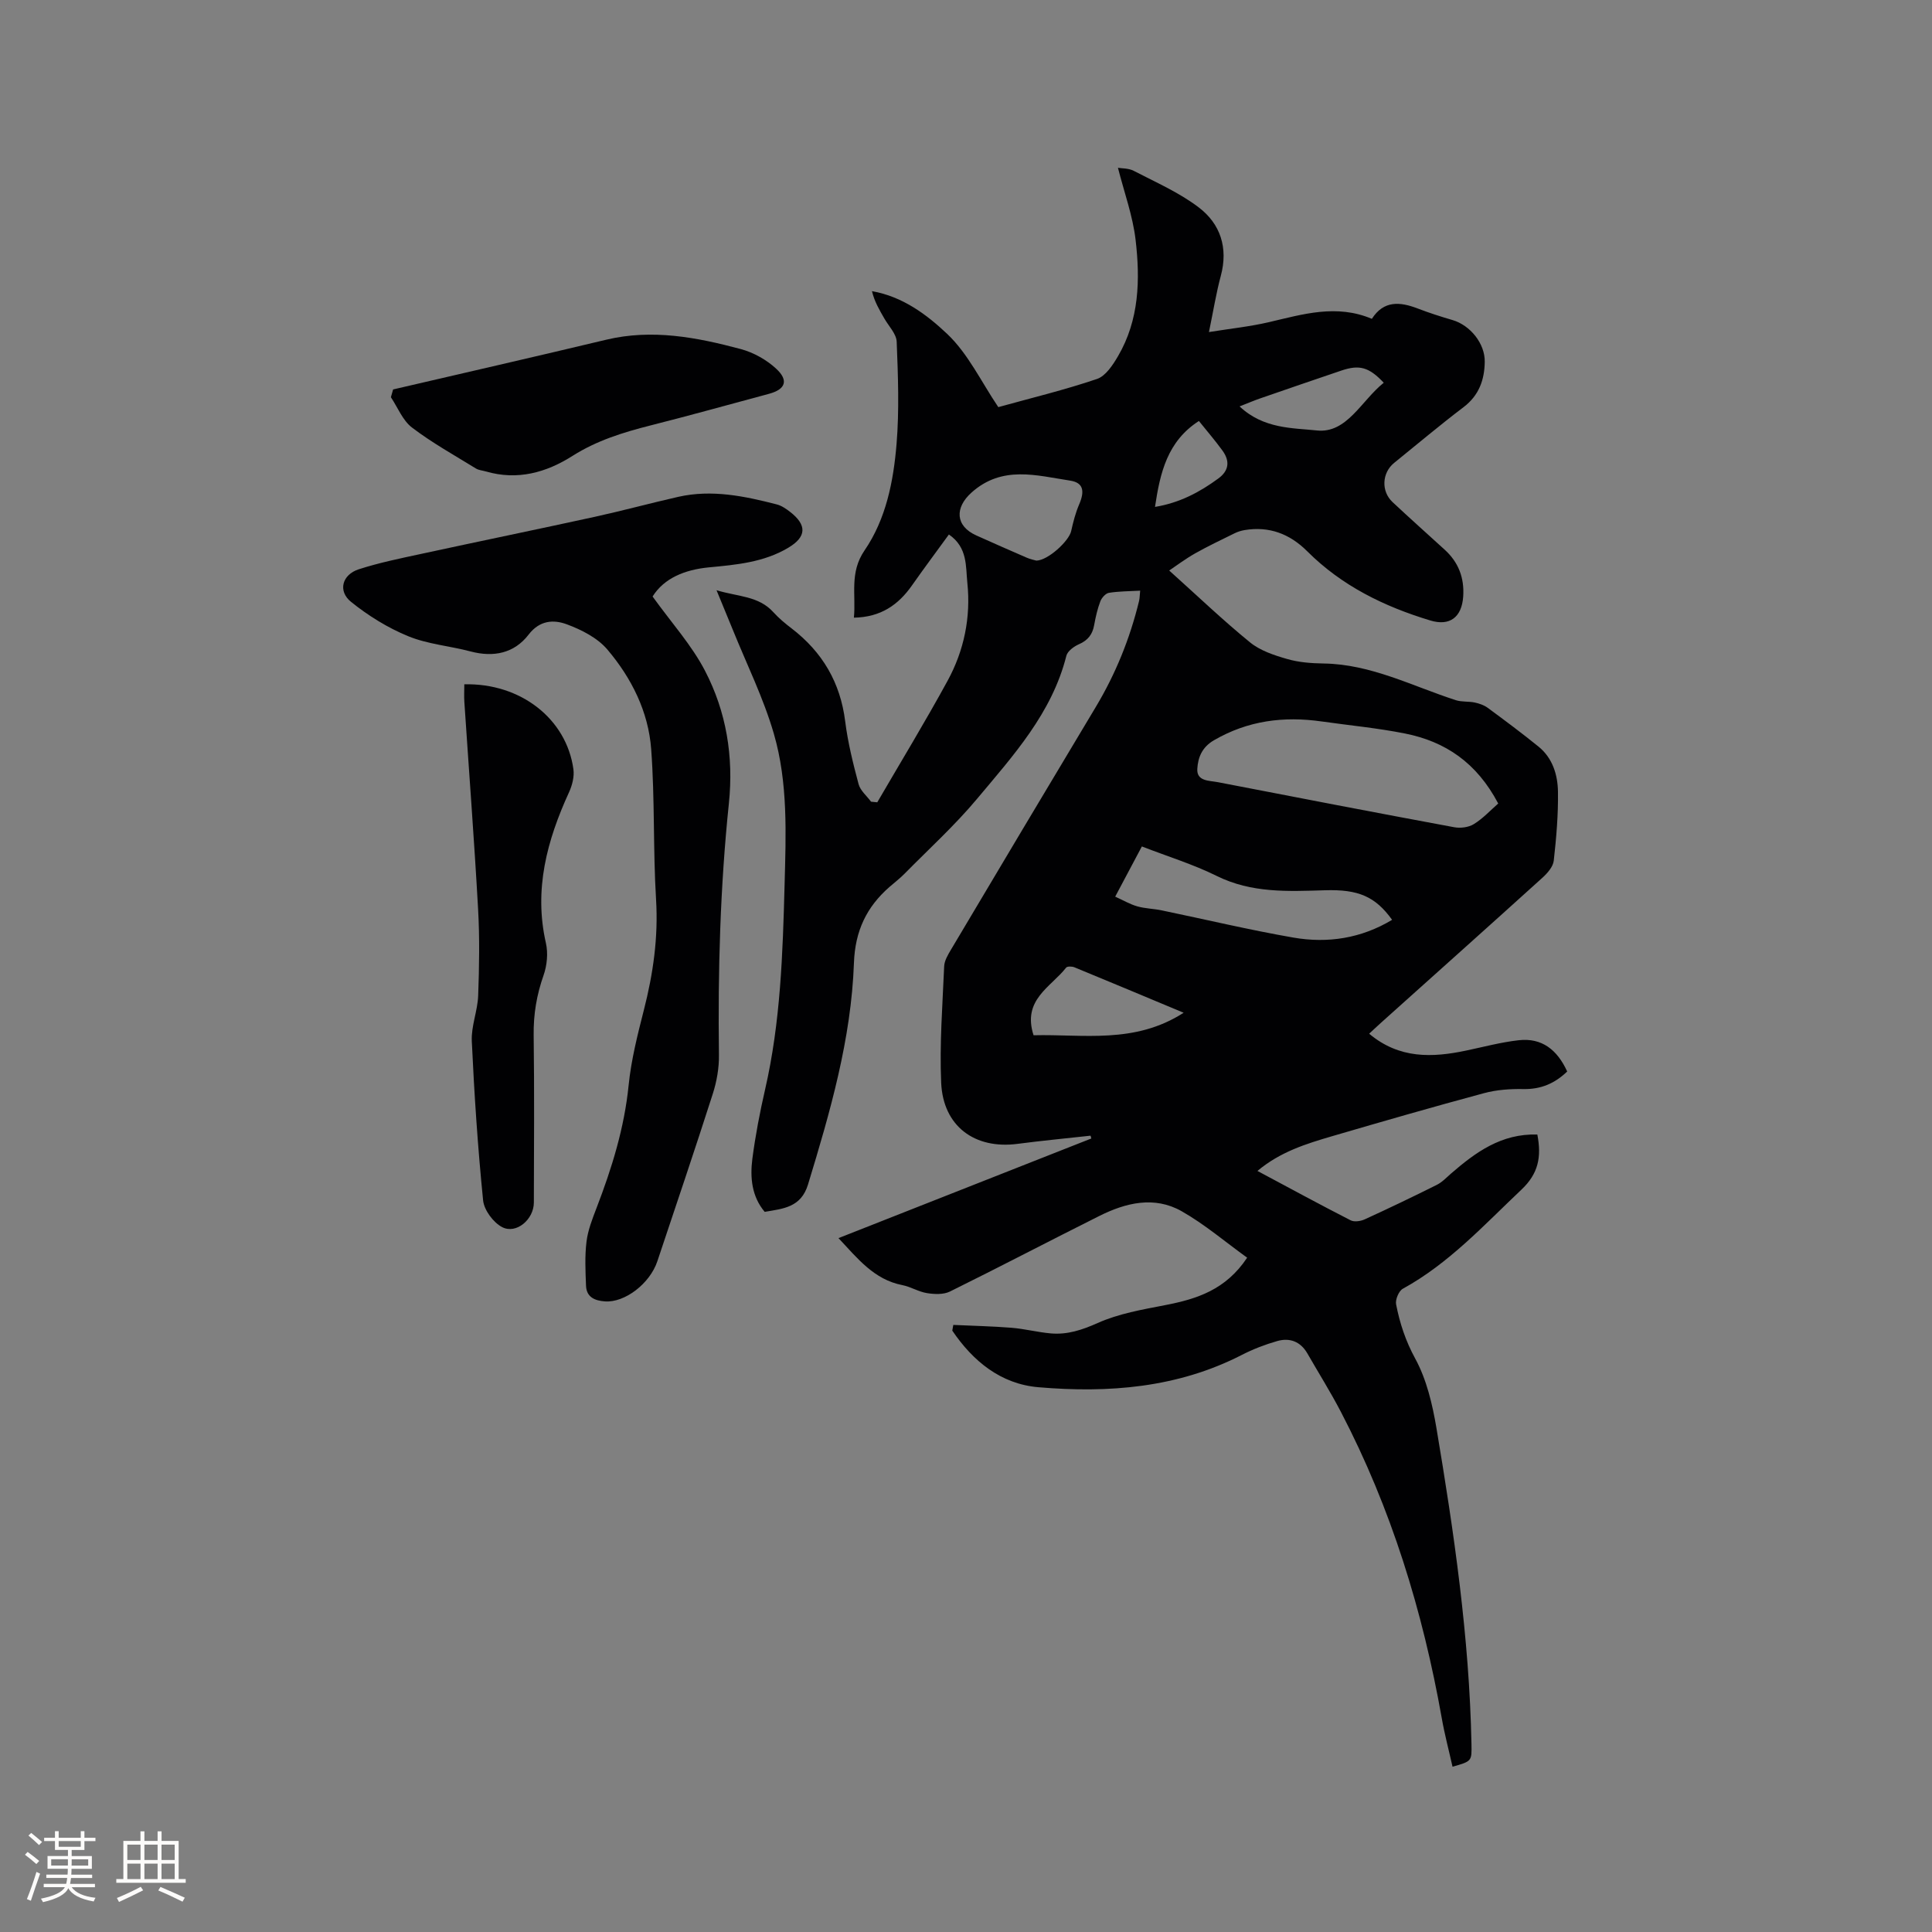 <svg enable-background="new 0 0 400 400" viewBox="0 0 400 400" xmlns="http://www.w3.org/2000/svg"><rect x="0" y="0" width="400" height="400" fill="#808080" stroke="none"/><g fill="#010103"><path d="m318.29 234.89c.9 4.69.21 8.1-3.3 11.42-7.78 7.35-15 15.27-24.55 20.51-.84.46-1.59 2.26-1.39 3.24.76 3.9 1.96 7.56 3.95 11.21 2.36 4.32 3.57 9.47 4.4 14.4 3.64 21.64 6.81 43.34 7.25 65.35.07 3.62.11 3.62-3.92 4.76-.75-3.36-1.64-6.69-2.23-10.06-3.93-22.14-10.46-43.42-20.88-63.4-2.15-4.13-4.63-8.08-6.95-12.12-1.42-2.46-3.65-3.28-6.23-2.55-2.52.72-5.02 1.68-7.35 2.88-13.32 6.83-27.61 7.92-42.11 6.68-7.78-.67-13.53-5.38-17.82-11.72.07-.39.14-.79.21-1.18 4.02.19 8.04.27 12.05.59 2.73.22 5.43.93 8.16 1.17 3.42.29 6.44-.71 9.67-2.15 4.35-1.95 9.25-2.79 14-3.71 6.51-1.26 12.53-3.15 16.96-9.82-4.52-3.25-8.78-6.91-13.58-9.63-5.65-3.19-11.56-1.75-17.06 1.01-10.32 5.16-20.55 10.52-30.9 15.63-1.32.65-3.19.57-4.73.33-1.75-.27-3.37-1.32-5.12-1.66-5.88-1.15-9.27-5.53-13.22-9.73 17.6-6.94 34.97-13.78 52.35-20.63-.05-.19-.11-.38-.16-.58-5.03.56-10.07 1.03-15.09 1.69-8.88 1.17-15.44-3.63-15.84-12.64-.35-8.01.28-16.07.62-24.11.05-1.18.78-2.4 1.42-3.47 9.96-16.75 19.93-33.5 29.96-50.21 4.12-6.87 7.08-14.19 8.97-21.96.14-.58.13-1.19.23-2.14-2.31.13-4.42.12-6.47.45-.68.11-1.49 1.02-1.77 1.74-.6 1.57-.98 3.25-1.28 4.91-.34 1.94-1.28 3.17-3.13 3.98-1.05.46-2.38 1.42-2.63 2.4-2.99 11.88-10.99 20.65-18.5 29.63-4.6 5.5-9.95 10.36-14.99 15.48-.96.98-2.07 1.82-3.11 2.73-4.77 4.16-7.14 9.13-7.38 15.74-.56 15.78-4.93 30.87-9.51 45.89-1.45 4.74-5.09 5-8.97 5.66-2.69-3.2-3.05-7.1-2.55-11 .63-4.82 1.55-9.62 2.64-14.36 3.2-13.94 3.65-28.14 4.03-42.34.28-10.5.73-21.12-2.22-31.28-2.14-7.38-5.61-14.37-8.5-21.53-1.02-2.52-2.07-5.03-3.37-8.19 4.44 1.35 8.7 1.16 11.76 4.54 1.13 1.25 2.45 2.35 3.8 3.38 6.37 4.89 10.08 11.2 11.08 19.25.55 4.37 1.63 8.7 2.77 12.97.36 1.35 1.69 2.43 2.58 3.64.43.04.86.09 1.29.13 4.87-8.37 9.91-16.65 14.55-25.15 3.42-6.26 4.84-13.15 4.1-20.27-.36-3.41.1-7.33-3.82-10.03-2.58 3.55-5.15 6.99-7.62 10.51-2.84 4.06-6.49 6.62-12.05 6.71.46-4.72-.96-9.32 2.21-13.93 4.45-6.5 5.98-14.29 6.62-22 .58-7.02.31-14.13.03-21.19-.06-1.64-1.66-3.24-2.57-4.84-.99-1.73-2.02-3.44-2.55-5.64 6.39 1.12 11.38 4.89 15.56 8.84 4.35 4.11 7.07 9.94 10.6 15.17 6.85-1.9 13.74-3.56 20.43-5.83 1.8-.61 3.28-2.89 4.36-4.73 4.39-7.5 4.6-15.83 3.63-24.09-.58-4.95-2.34-9.75-3.65-14.9.78.14 2.19.07 3.27.63 4.56 2.37 9.38 4.47 13.43 7.55 4.52 3.42 6.16 8.4 4.59 14.21-.96 3.57-1.54 7.24-2.45 11.62 4.41-.71 8.47-1.13 12.42-2.05 7.03-1.64 13.97-3.79 21.31-.69 2.46-3.84 5.82-3.55 9.49-2.14 2.37.91 4.8 1.69 7.23 2.4 3.63 1.07 6.71 4.84 6.65 8.63-.05 3.73-1.18 6.96-4.38 9.39-4.9 3.72-9.6 7.68-14.38 11.55-2.53 2.05-2.73 5.87-.32 8.12 3.56 3.33 7.2 6.58 10.81 9.87 2.85 2.6 4.07 5.83 3.81 9.68-.29 4.25-2.75 6.19-6.82 4.95-9.54-2.88-18.32-7.17-25.47-14.32-3.61-3.61-7.88-5.24-12.98-4.39-.7.12-1.42.34-2.06.66-2.74 1.35-5.51 2.66-8.17 4.16-2.03 1.15-3.9 2.56-5.37 3.55 5.86 5.26 11.11 10.29 16.73 14.87 2.11 1.72 5 2.68 7.69 3.45 2.41.7 5.02.89 7.55.93 9.82.14 18.37 4.69 27.39 7.6 1.22.39 2.62.21 3.9.48.94.2 1.93.54 2.69 1.1 3.56 2.62 7.1 5.26 10.53 8.04 2.91 2.37 3.96 5.84 4.01 9.34.07 4.75-.34 9.53-.87 14.26-.14 1.26-1.31 2.59-2.33 3.52-11.08 10.03-22.24 19.99-33.37 29.98-.85.76-1.67 1.54-2.52 2.33 6.23 5.23 13.05 4.97 20.08 3.49 3.62-.76 7.21-1.73 10.87-2.14 4.82-.55 8 1.99 10.05 6.47-2.56 2.47-5.44 3.71-9.08 3.64-2.72-.05-5.54.14-8.15.85-10.52 2.83-20.99 5.85-31.45 8.91-5.36 1.57-10.72 3.22-15.45 7.19 6.63 3.54 12.92 6.96 19.29 10.22.76.39 2.08.19 2.93-.2 5.01-2.29 9.97-4.67 14.9-7.13 1.1-.55 2.01-1.51 2.95-2.34 5.09-4.41 10.41-8.31 17.88-8.09zm-8.1-68.53c-4.46-8.48-10.99-12.84-19.28-14.49-5.69-1.14-11.51-1.68-17.27-2.5-7.86-1.12-15.27-.19-22.3 3.89-2.55 1.48-3.31 3.65-3.45 5.92-.16 2.6 2.48 2.42 4.25 2.76 16.3 3.16 32.61 6.3 48.94 9.33 1.29.24 2.97.03 4.05-.64 1.87-1.14 3.4-2.82 5.06-4.27zm-79.3 19.28c1.66.75 3.06 1.58 4.57 2.01 1.61.46 3.35.48 5 .82 9.12 1.89 18.18 4.06 27.34 5.65 7.11 1.23 14.04.16 20.42-3.68-3.48-4.83-6.99-6.34-13.93-6.12-7.61.23-15.14.61-22.35-2.95-4.9-2.43-10.2-4.05-15.53-6.12-1.78 3.34-3.5 6.59-5.52 10.39zm-16.32-69.57c2.44-.06 6.74-4.06 7.2-6.1.42-1.9.91-3.81 1.68-5.59 1.16-2.72.84-4.45-1.87-4.87-6.97-1.06-14.07-3.23-20.44 2.47-3.49 3.13-3.37 6.9.98 8.87 3.46 1.56 6.94 3.09 10.43 4.6.76.34 1.6.5 2.02.62zm-.58 98.27c10.27-.26 20.9 1.88 31.07-4.66-8.02-3.35-15.3-6.41-22.61-9.41-.5-.21-1.49-.23-1.72.07-3.16 4.04-9.13 6.64-6.74 14zm72.5-135.1c-3.08-3.26-5.05-3.78-8.8-2.51-5.61 1.9-11.21 3.82-16.8 5.76-1.14.39-2.25.87-4.25 1.65 4.98 4.7 11.06 4.45 15.99 4.98 6.23.67 9.21-6.16 13.86-9.88zm-38.27 7.92c-6.53 4.21-8.03 10.68-9.09 17.79 5.14-.85 9.26-3.06 13.12-5.89 2.25-1.65 2.39-3.65.85-5.77-1.55-2.13-3.28-4.13-4.88-6.13z"/><path d="m135.11 123.5c3.91 5.44 8.08 10.04 10.85 15.37 4.42 8.49 5.95 17.76 4.95 27.44-1.8 17.31-2.29 34.69-2.06 52.09.04 2.68-.45 5.49-1.27 8.05-3.71 11.59-7.62 23.12-11.48 34.67-1.56 4.67-6.77 8.62-10.86 8.32-2.11-.15-3.82-.88-3.91-3.25-.12-3.04-.27-6.12.1-9.12.29-2.38 1.21-4.71 2.08-6.98 3.16-8.22 5.75-16.54 6.64-25.4.53-5.24 1.84-10.42 3.15-15.55 1.93-7.54 3.01-15.06 2.53-22.91-.63-10.36-.24-20.78-1.01-31.13-.57-7.75-4.08-14.74-9.07-20.62-2.05-2.42-5.36-4.1-8.42-5.23-2.68-.99-5.57-.87-7.88 2.13-2.98 3.88-7.25 4.76-12.04 3.49-4.29-1.14-8.87-1.49-12.92-3.16-4.22-1.73-8.26-4.24-11.81-7.1-2.77-2.23-1.86-5.62 1.58-6.74 4.2-1.36 8.56-2.25 12.88-3.18 11.99-2.6 24.02-5.07 36.01-7.69 5.79-1.27 11.52-2.83 17.3-4.14 6.93-1.56 13.68-.15 20.36 1.57.99.25 1.93.9 2.76 1.54 3.54 2.74 3.41 5.18-.34 7.42-5.08 3.04-10.78 3.54-16.49 4.08-4.95.48-9.24 2.22-11.63 6.03z"/><path d="m96.13 141.68c11.65-.29 21.16 7.15 22.59 17.59.21 1.53-.25 3.32-.91 4.76-4.56 9.96-7.31 20.11-4.79 31.2.48 2.1.24 4.64-.48 6.69-1.43 4.06-2.11 8.09-2.05 12.4.15 11.55.07 23.1.04 34.65-.01 3.51-3.65 6.61-6.57 5.09-1.83-.95-3.74-3.53-3.94-5.55-1.1-10.95-1.83-21.95-2.34-32.96-.14-3.11 1.2-6.25 1.32-9.4.22-6 .32-12.03-.02-18.01-.8-14.28-1.89-28.53-2.84-42.8-.08-1.15-.01-2.3-.01-3.66z"/><path d="m81.39 80.63c14.7-3.42 29.42-6.78 44.1-10.29 9.52-2.28 18.75-.51 27.88 1.93 2.64.71 5.33 2.21 7.33 4.07 2.64 2.44 1.91 4.28-1.47 5.19-8.18 2.2-16.33 4.47-24.54 6.55-5.66 1.43-11.15 3.13-16.16 6.31-5.45 3.46-11.4 5.11-17.89 3.23-.71-.21-1.52-.26-2.12-.63-4.46-2.75-9.07-5.31-13.22-8.47-1.93-1.47-2.95-4.15-4.37-6.28.15-.54.31-1.07.46-1.61z"/></g><path d="m5.17 384 .55-.58c.85.61 1.65 1.24 2.4 1.87l-.59.64c-.83-.73-1.62-1.38-2.36-1.93m1.22 9.53-.82-.34c.71-1.76 1.37-3.64 1.98-5.63.24.13.5.25.76.36-.6 1.67-1.24 3.54-1.92 5.61m-.5-13.5.57-.54c.56.44 1.31 1.06 2.26 1.87l-.64.64c-.68-.66-1.41-1.32-2.19-1.97m3.25.46h2.24v-1.36h.77v1.36h4.57v-1.36h.76v1.36h2.28v.69h-2.28v1.84h-2.64v1.26h4.18v2.64h-4.21c0 .45-.02.86-.05 1.21h4.32v.69h-4.38c-.04.34-.1.75-.19 1.22h5.15v.69h-4.82c.87 1.19 2.51 1.92 4.93 2.19-.17.31-.3.57-.37.76-2.77-.49-4.52-1.41-5.26-2.76-.56 1.26-2.3 2.23-5.24 2.9-.12-.24-.26-.48-.43-.72 2.73-.55 4.38-1.34 4.96-2.38h-4.38v-.69h4.65c.1-.38.17-.79.21-1.22h-4.32v-.69h4.4c.03-.34.05-.75.05-1.21h-4.2v-2.64h4.23v-1.26h-2.69v-1.84h-2.24zm1.46 4.46v1.29h3.45c.01-.4.02-.57.01-.53v-.32-.45h-3.46zm1.55-2.59h4.57v-1.19h-4.57zm6.11 2.59h-3.42v.77c-.01.19-.01.37-.02.53h3.44z" fill="#fcfbfa"/><path d="m32.63 379.16h.82v1.98h3.54v7.89h1.46v.78h-14.37v-.78h1.46v-7.89h3.54v-1.98h.82v1.98h2.73zm-3.49 11.48.5.73c-1.61.82-3.28 1.63-5 2.41-.13-.27-.28-.55-.44-.82 1.75-.72 3.4-1.49 4.94-2.32m-2.78-5.55h2.73v-3.18h-2.73zm0 3.95h2.73v-3.2h-2.73zm3.54-3.95h2.73v-3.18h-2.73zm0 3.95h2.73v-3.2h-2.73zm7.89 4.68c-1.84-.92-3.51-1.7-5.02-2.32l.45-.73c1.89.8 3.57 1.55 5.04 2.23zm-1.62-11.81h-2.73v3.18h2.73zm-2.73 7.13h2.73v-3.2h-2.73z" fill="#fcfbfa"/></svg>